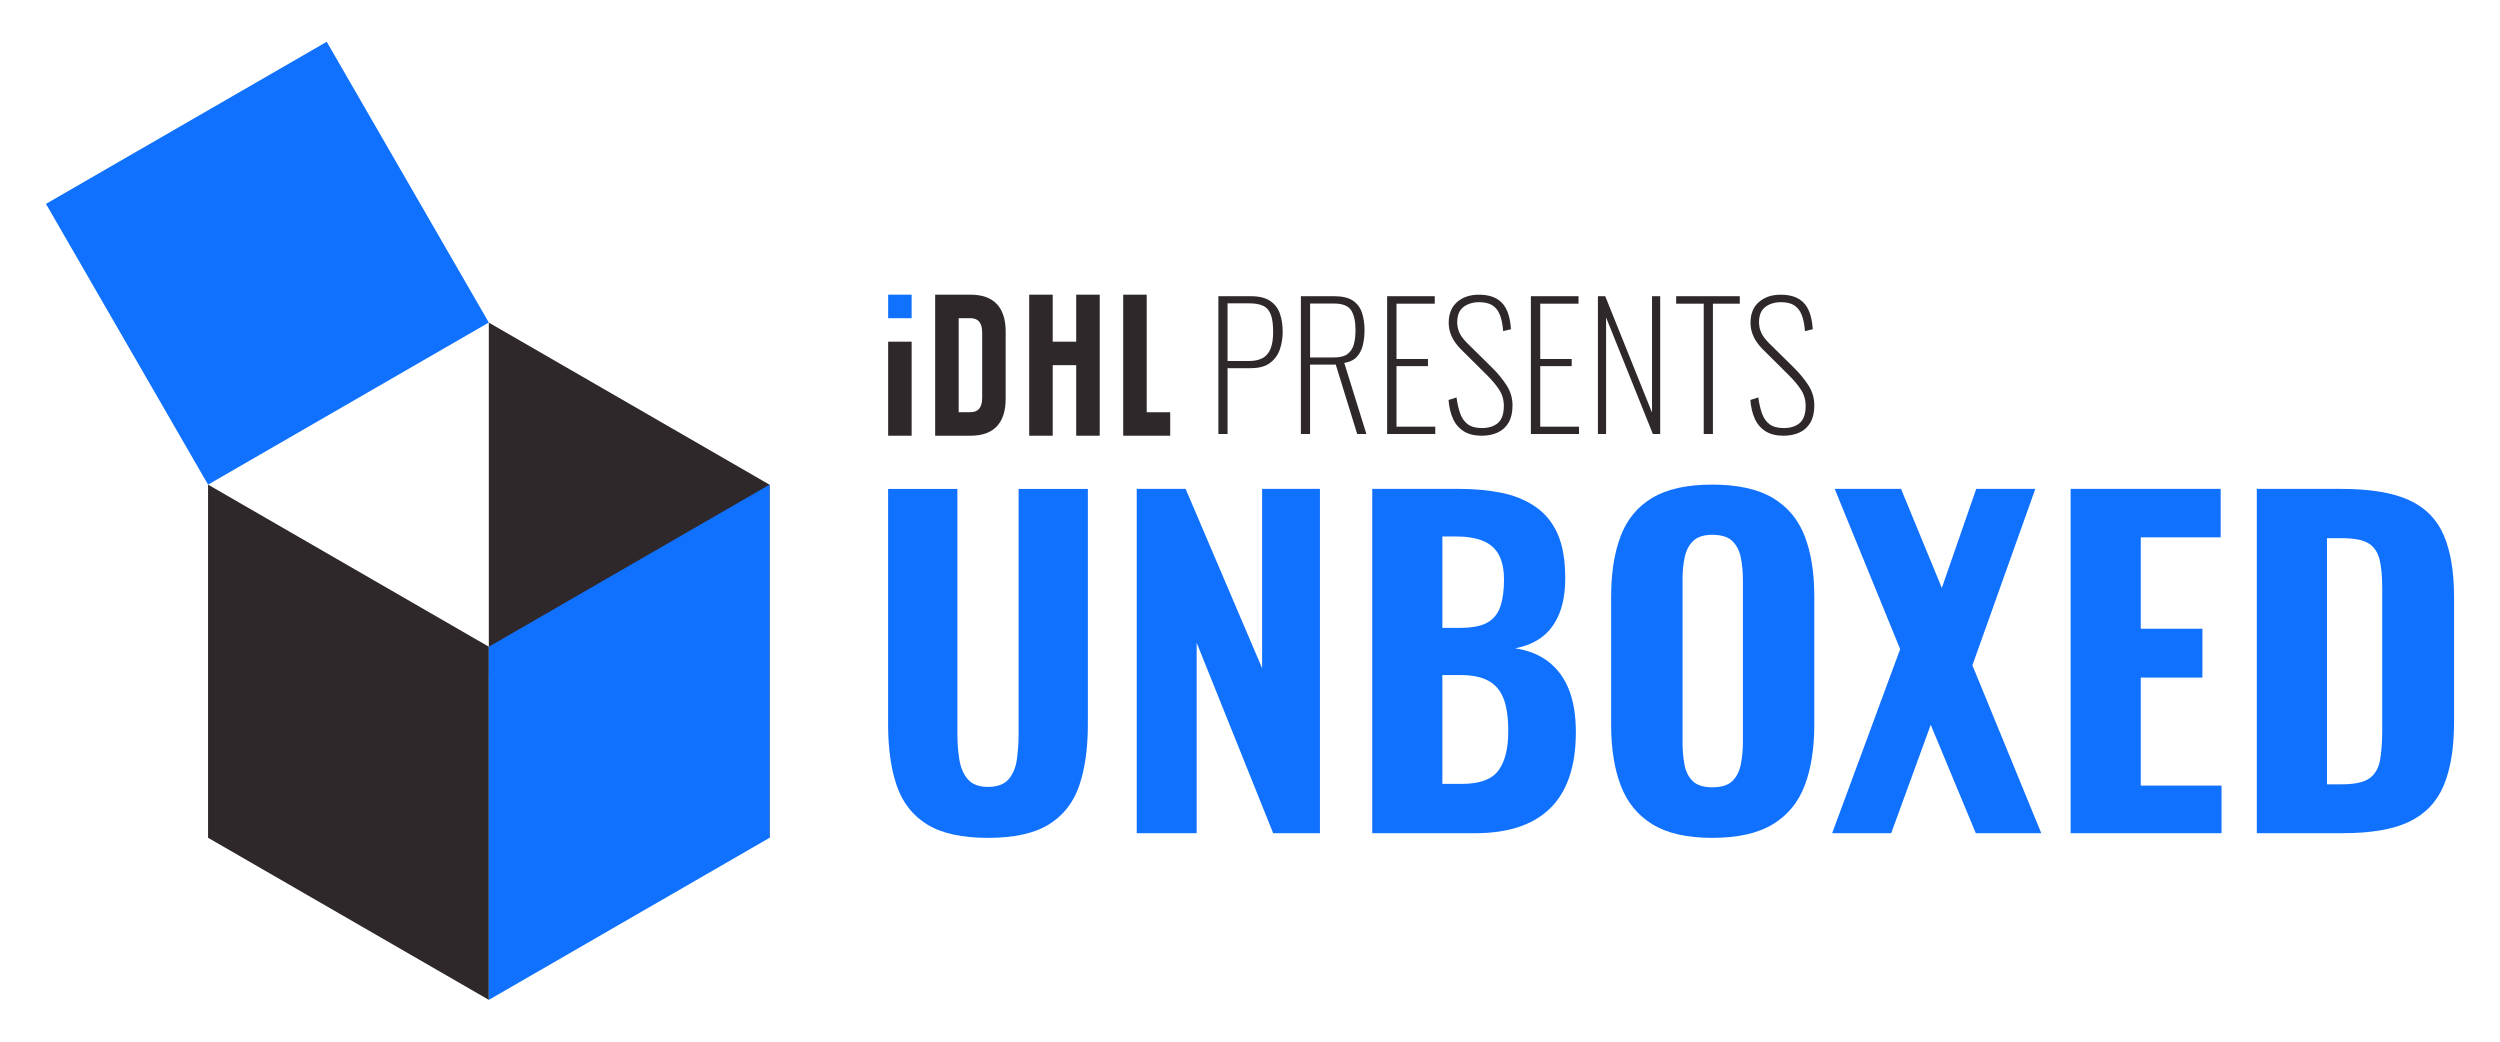 <?xml version="1.0" encoding="UTF-8"?>
<svg id="Layer_1" xmlns="http://www.w3.org/2000/svg" version="1.1" viewBox="0 0 1080 450">
  <!-- Generator: Adobe Illustrator 29.0.0, SVG Export Plug-In . SVG Version: 2.1.0 Build 186)  -->
  <defs>
    <style>
      .st0 {
        fill: #2e282a;
      }

      .st1 {
        fill: #1071ff;
      }
    </style>
  </defs>
  <g>
    <path class="st0" d="M526.34,187.49v-59.53h13.96c3.58,0,6.37.67,8.38,2.02s3.42,3.17,4.23,5.48c.81,2.3,1.21,4.92,1.21,7.86,0,2.65-.4,5.17-1.21,7.57-.81,2.4-2.22,4.36-4.23,5.88s-4.78,2.28-8.3,2.28h-10.07v28.44h-3.97ZM530.3,155.96h9.19c2.4,0,4.37-.42,5.92-1.25,1.54-.83,2.69-2.17,3.45-4.01s1.14-4.3,1.14-7.39-.34-5.67-1.03-7.46c-.69-1.79-1.79-3.04-3.31-3.75s-3.55-1.07-6.1-1.07h-9.26v24.93Z"/>
    <path class="st0" d="M561.98,187.49v-59.53h14.41c3.53,0,6.23.65,8.12,1.95s3.18,3.06,3.9,5.29c.71,2.23,1.07,4.72,1.07,7.46,0,2.2-.23,4.31-.7,6.32-.47,2.01-1.32,3.71-2.57,5.11s-3.08,2.29-5.48,2.68l9.55,30.72h-3.97l-9.26-29.99h-11.1v29.99h-3.97ZM565.95,154.42h10.29c2.55,0,4.48-.48,5.81-1.43,1.32-.96,2.24-2.32,2.76-4.08.51-1.76.77-3.85.77-6.25,0-3.77-.62-6.64-1.87-8.6s-3.76-2.94-7.53-2.94h-10.22v23.3h-.01Z"/>
    <path class="st0" d="M599.24,187.49v-59.53h20.58v3.23h-16.54v23.89h13.6v3.09h-13.6v26.16h16.76v3.16h-20.8Z"/>
    <path class="st0" d="M640.1,188.23c-3.14,0-5.72-.64-7.75-1.91s-3.58-3.06-4.63-5.37c-1.05-2.3-1.7-5.02-1.95-8.16l3.45-1.1c.34,2.6.87,4.9,1.58,6.91.71,2.01,1.8,3.56,3.27,4.67,1.47,1.1,3.5,1.65,6.1,1.65,2.94,0,5.25-.73,6.95-2.2s2.54-3.92,2.54-7.35c0-2.6-.67-4.94-2.02-7.02-1.35-2.08-3.25-4.32-5.7-6.72l-10.88-10.8c-1.81-1.86-3.14-3.72-3.97-5.59-.83-1.86-1.25-3.77-1.25-5.73,0-3.92,1.21-6.93,3.64-9.04s5.57-3.16,9.44-3.16c2.01,0,3.82.26,5.44.77,1.62.51,3.02,1.35,4.23,2.5,1.2,1.15,2.14,2.68,2.83,4.59s1.13,4.26,1.32,7.06l-3.38.81c-.2-2.79-.66-5.12-1.4-6.98-.73-1.86-1.81-3.25-3.23-4.15-1.42-.91-3.33-1.36-5.73-1.36-2.7,0-4.95.69-6.76,2.06s-2.72,3.58-2.72,6.61c0,1.52.31,2.99.92,4.41s1.75,2.96,3.42,4.63l10.73,10.58c2.4,2.35,4.47,4.86,6.21,7.53,1.74,2.67,2.61,5.6,2.61,8.78,0,2.99-.56,5.45-1.69,7.39s-2.69,3.37-4.7,4.3c-2.01.93-4.31,1.4-6.91,1.4h-.01Z"/>
    <path class="st0" d="M661.34,187.49v-59.53h20.58v3.23h-16.54v23.89h13.6v3.09h-13.6v26.16h16.76v3.16h-20.8Z"/>
    <path class="st0" d="M690.3,187.49v-59.53h3.16l20.21,50.27v-50.27h3.53v59.53h-3.16l-20.21-50.34v50.34h-3.53Z"/>
    <path class="st0" d="M736.01,187.49v-56.3h-11.91v-3.23h27.49v3.23h-11.61v56.3h-3.97Z"/>
    <path class="st0" d="M770.48,188.23c-3.14,0-5.72-.64-7.75-1.91s-3.58-3.06-4.63-5.37c-1.05-2.3-1.7-5.02-1.95-8.16l3.45-1.1c.34,2.6.87,4.9,1.58,6.91.71,2.01,1.8,3.56,3.27,4.67,1.47,1.1,3.5,1.65,6.1,1.65,2.94,0,5.25-.73,6.95-2.2s2.54-3.92,2.54-7.35c0-2.6-.67-4.94-2.02-7.02-1.35-2.08-3.25-4.32-5.7-6.72l-10.88-10.8c-1.81-1.86-3.14-3.72-3.97-5.59-.83-1.86-1.25-3.77-1.25-5.73,0-3.92,1.21-6.93,3.64-9.04s5.57-3.16,9.44-3.16c2.01,0,3.82.26,5.44.77,1.62.51,3.02,1.35,4.23,2.5,1.2,1.15,2.14,2.68,2.83,4.59s1.13,4.26,1.32,7.06l-3.38.81c-.2-2.79-.66-5.12-1.4-6.98-.73-1.86-1.81-3.25-3.23-4.15-1.42-.91-3.33-1.36-5.73-1.36-2.7,0-4.95.69-6.76,2.06s-2.72,3.58-2.72,6.61c0,1.52.31,2.99.92,4.41s1.75,2.96,3.42,4.63l10.73,10.58c2.4,2.35,4.47,4.86,6.21,7.53,1.74,2.67,2.61,5.6,2.61,8.78,0,2.99-.56,5.45-1.69,7.39s-2.69,3.37-4.7,4.3c-2.01.93-4.31,1.4-6.91,1.4h-.01Z"/>
  </g>
  <g>
    <g>
      <polygon class="st0" points="211.17 279.38 89.88 209.36 89.88 361.92 211.17 431.94 211.17 279.38"/>
      <rect class="st1" x="45.49" y="43.68" width="140.05" height="140.05" transform="translate(-41.38 72.99) rotate(-30)"/>
      <polygon class="st0" points="332.46 209.4 211.17 139.37 211.17 291.93 332.46 361.96 332.46 209.4"/>
      <polygon class="st1" points="211.17 279.39 332.46 209.36 332.46 361.92 211.17 431.95 211.17 279.39"/>
    </g>
    <g>
      <path class="st1" d="M426.81,361.96c-11.26,0-20.02-1.93-26.26-5.78-6.24-3.86-10.62-9.43-13.13-16.71s-3.76-16.13-3.76-26.53v-101.73h29.93v105.96c0,3.67.28,7.29.83,10.83.55,3.55,1.77,6.43,3.67,8.63,1.9,2.2,4.8,3.31,8.72,3.31s7.01-1.1,8.91-3.31c1.9-2.2,3.09-5.08,3.58-8.63.49-3.55.73-7.16.73-10.83v-105.96h29.93v101.73c0,10.41-1.26,19.25-3.76,26.53-2.51,7.29-6.89,12.85-13.13,16.71s-15,5.78-26.26,5.78h0Z"/>
      <path class="st1" d="M491.07,359.94v-148.74h21.12l33.05,77.49v-77.49h24.97v148.74h-20.2l-33.05-82.27v82.27h-25.89,0Z"/>
      <path class="st1" d="M592.81,359.94v-148.74h37.64c6.49,0,12.49.55,18,1.65,5.51,1.1,10.38,3.06,14.6,5.88s7.47,6.7,9.73,11.66,3.4,11.42,3.4,19.37c0,6-.86,11.11-2.57,15.33-1.72,4.22-4.16,7.56-7.35,10.01s-7.1,4.1-11.75,4.96c5.75.86,10.59,2.82,14.51,5.88s6.85,7.1,8.81,12.12,2.94,11.08,2.94,18.18c0,7.47-.95,13.96-2.85,19.47-1.9,5.51-4.68,10.04-8.36,13.59-3.67,3.55-8.2,6.21-13.59,7.99s-11.63,2.66-18.73,2.66h-44.44,0ZM623.1,271.24h7.53c5.26,0,9.24-.76,11.94-2.3,2.69-1.53,4.56-3.86,5.6-6.98,1.04-3.12,1.56-6.95,1.56-11.48s-.77-8.17-2.3-10.93c-1.53-2.75-3.86-4.74-6.98-5.97-3.12-1.22-7.07-1.84-11.84-1.84h-5.51v39.5ZM623.1,338.64h8.45c7.59,0,12.82-1.9,15.7-5.69,2.87-3.79,4.32-9.49,4.32-17.08,0-5.88-.67-10.56-2.02-14.05-1.35-3.49-3.52-6.06-6.52-7.71s-7.01-2.48-12.03-2.48h-7.9v47.01h0Z"/>
      <path class="st1" d="M739.71,361.96c-10.9,0-19.53-1.96-25.89-5.88-6.37-3.92-10.93-9.52-13.68-16.8s-4.13-16-4.13-26.17v-55.46c0-10.16,1.38-18.85,4.13-26.08,2.75-7.22,7.31-12.73,13.68-16.53,6.36-3.79,15-5.69,25.89-5.69s19.74,1.93,26.17,5.78c6.43,3.86,11.02,9.37,13.77,16.53s4.13,15.82,4.13,25.98v55.46c0,10.16-1.38,18.89-4.13,26.17-2.75,7.29-7.35,12.89-13.77,16.8-6.43,3.92-15.15,5.88-26.17,5.88h0ZM739.71,340.11c3.92,0,6.79-.89,8.63-2.66s3.06-4.16,3.67-7.16.92-6.21.92-9.64v-70.33c0-3.43-.31-6.61-.92-9.55s-1.84-5.29-3.67-7.07c-1.84-1.77-4.71-2.66-8.63-2.66-3.67,0-6.43.89-8.26,2.66-1.84,1.78-3.06,4.13-3.67,7.07s-.92,6.12-.92,9.55v70.33c0,3.43.28,6.64.83,9.64s1.75,5.39,3.58,7.16c1.84,1.78,4.65,2.66,8.45,2.66h-.01Z"/>
      <path class="st1" d="M791.49,359.94l29.38-79.51-28.28-69.23h28.65l17.63,42.79,14.87-42.79h25.52l-27.18,76.21,29.75,72.53h-28.28l-19.47-46.83-17.08,46.83h-25.53.02Z"/>
      <path class="st1" d="M894.51,359.94v-148.74h64.82v20.93h-34.52v39.48h26.63v21.12h-26.63v46.64h34.89v20.57h-65.19Z"/>
      <path class="st1" d="M974.94,359.94v-148.74h36.36c12.61,0,22.43,1.62,29.47,4.87,7.04,3.24,12.03,8.33,14.97,15.24,2.94,6.92,4.41,15.76,4.41,26.53v54.17c0,11.02-1.47,20.08-4.41,27.18-2.94,7.1-7.87,12.34-14.78,15.7-6.92,3.37-16.56,5.05-28.92,5.05h-37.1ZM1005.24,338.82h6.43c5.63,0,9.64-.89,12.03-2.66,2.39-1.77,3.89-4.41,4.5-7.9s.92-7.8.92-12.95v-61.33c0-5.14-.4-9.27-1.19-12.4-.8-3.12-2.39-5.42-4.77-6.89-2.39-1.47-6.28-2.2-11.66-2.2h-6.24v106.32h-.02Z"/>
    </g>
  </g>
  <g>
    <path class="st0" d="M403.99,127.3h15.32c10.15,0,15.14,5.63,15.14,15.97v28.99c0,10.34-4.99,15.97-15.14,15.97h-15.32v-60.93h0ZM414.15,137.45v40.62h4.98c3.23,0,5.17-1.66,5.17-6.28v-28.06c0-4.62-1.94-6.28-5.17-6.28h-4.98Z"/>
    <path class="st0" d="M383.68,147.6h10.15v40.63h-10.15v-40.63Z"/>
    <path class="st1" d="M383.68,127.3h10.15v10.15h-10.15s0-10.15,0-10.15Z"/>
    <polygon class="st0" points="475.08 127.3 475.08 188.23 464.92 188.23 464.92 157.75 454.77 157.75 454.77 188.23 444.61 188.23 444.61 127.3 454.77 127.3 454.77 147.6 464.92 147.6 464.92 127.3 475.08 127.3"/>
    <path class="st0" d="M485.23,127.3h10.15v50.79h10.15v10.14h-20.31v-60.93h.01Z"/>
  </g>
</svg>